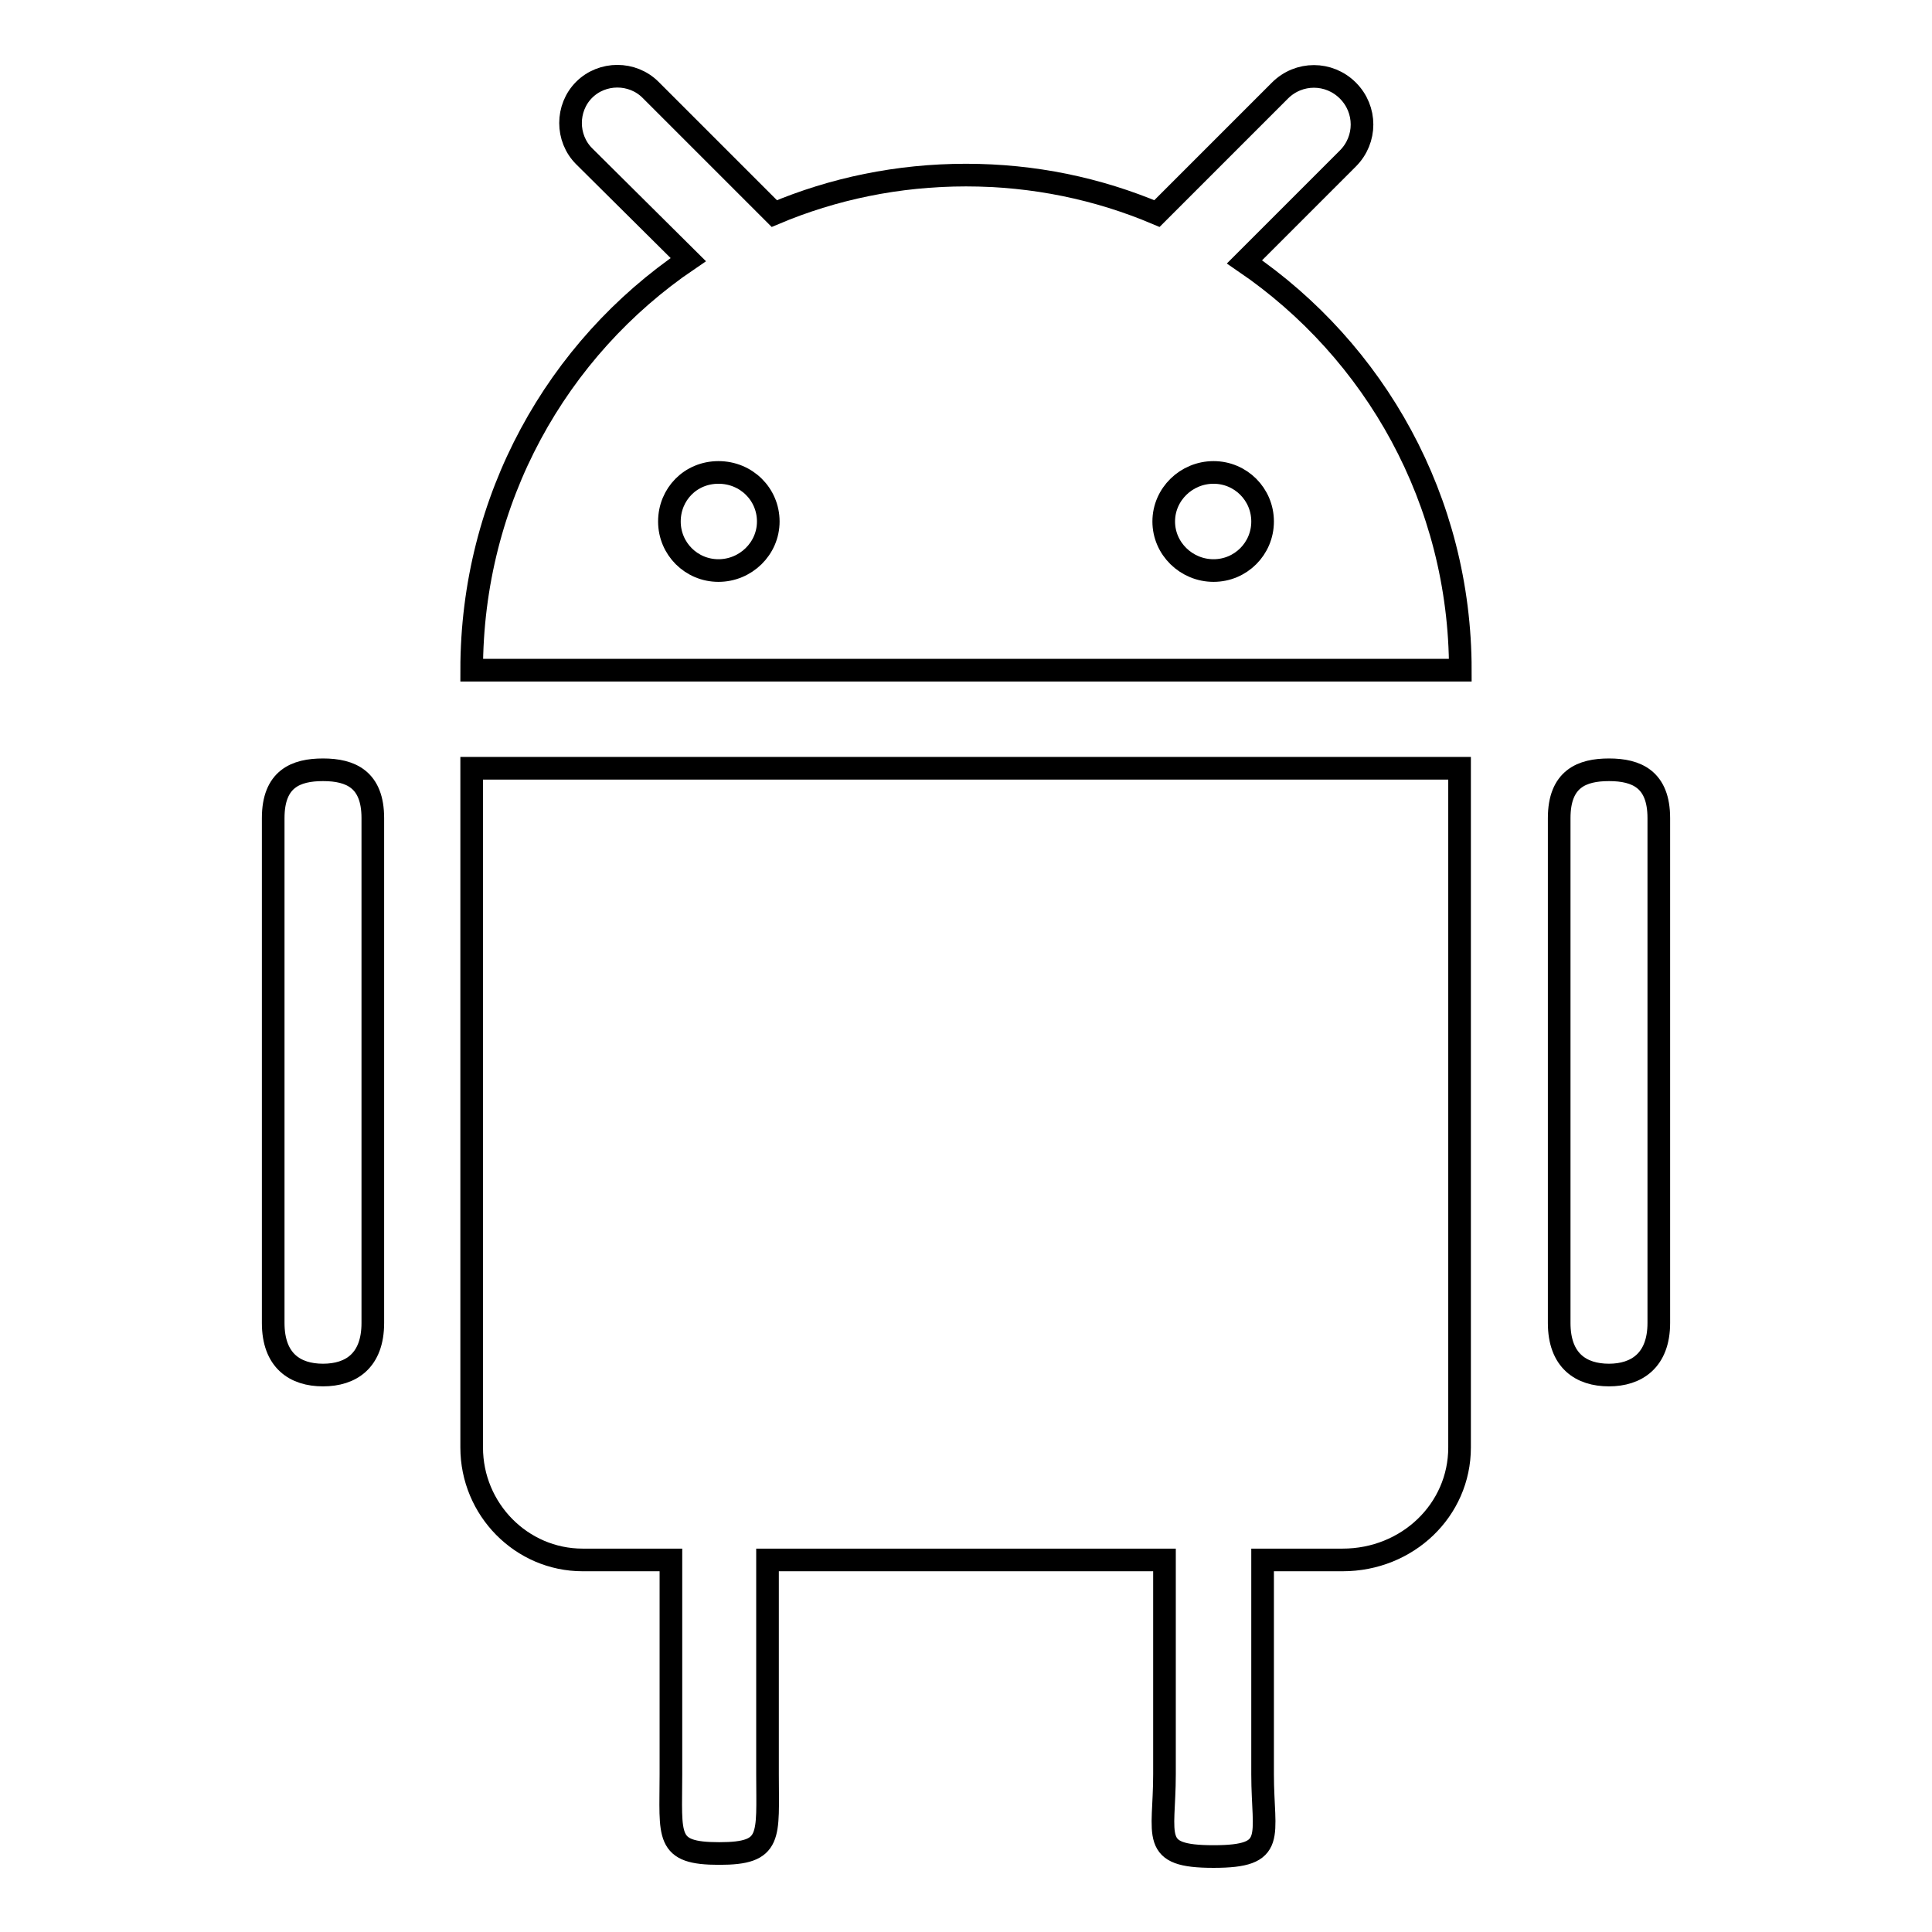 <?xml version="1.0" encoding="utf-8"?>
<!-- Svg Vector Icons : http://www.onlinewebfonts.com/icon -->
<!DOCTYPE svg PUBLIC "-//W3C//DTD SVG 1.1//EN" "http://www.w3.org/Graphics/SVG/1.1/DTD/svg11.dtd">
<svg version="1.1" xmlns="http://www.w3.org/2000/svg" xmlns:xlink="http://www.w3.org/1999/xlink" x="0px" y="0px" viewBox="0 0 256 256" enable-background="new 0 0 256 256" xml:space="preserve">
<g><g><path stroke-width="3" fill-opacity="0" stroke="#000000"  d="M213.2,182.2c-3.7,0-6.6-1.9-6.6-6.9v-66.9c0-5.2,3-6.4,6.6-6.4c3.7,0,6.6,1.3,6.6,6.4v66.9C219.8,180.3,216.8,182.2,213.2,182.2z M91.2,34.4L77.4,20.7c-2.4-2.4-2.4-6.4,0-8.8c2.4-2.4,6.4-2.4,8.8,0l16.4,16.4c7.8-3.3,16.4-5.1,25.4-5.1l0,0l0,0c9,0,17.5,1.8,25.3,5.1l16.3-16.3c2.5-2.5,6.5-2.5,9,0c2.5,2.5,2.5,6.5,0,9l-13.7,13.7c17.3,11.8,28.6,31.6,28.6,54.1H62.5C62.5,66.1,73.8,46.2,91.2,34.4L91.2,34.4z M160.8,75.6c3.6,0,6.5-2.9,6.5-6.5s-2.9-6.5-6.5-6.5c-3.6,0-6.6,2.9-6.6,6.5S157.2,75.6,160.8,75.6z M95.2,75.6c3.6,0,6.6-2.9,6.6-6.5s-2.9-6.5-6.6-6.5s-6.5,2.9-6.5,6.5S91.6,75.6,95.2,75.6z M42.8,182.2c-3.7,0-6.6-1.9-6.6-6.9v-66.9c0-5.2,3-6.4,6.6-6.4c3.7,0,6.6,1.3,6.6,6.4v66.9C49.4,180.3,46.5,182.2,42.8,182.2z M193.4,191.8L193.4,191.8c0,8.3-6.9,14.9-15.5,14.9h-10.6v28.4c0,8.3,2,10.9-6.5,10.9c-8.5,0-6.5-2.6-6.5-10.9v-28.4h-52.6v28.4c0,8.3,0.7,10.5-6.4,10.5c-7.2,0-6.4-2.2-6.4-10.5v-28.4H77.2c-8.1,0-14.7-6.7-14.7-14.9v-90h130.9V191.8L193.4,191.8z"/></g></g>
</svg>